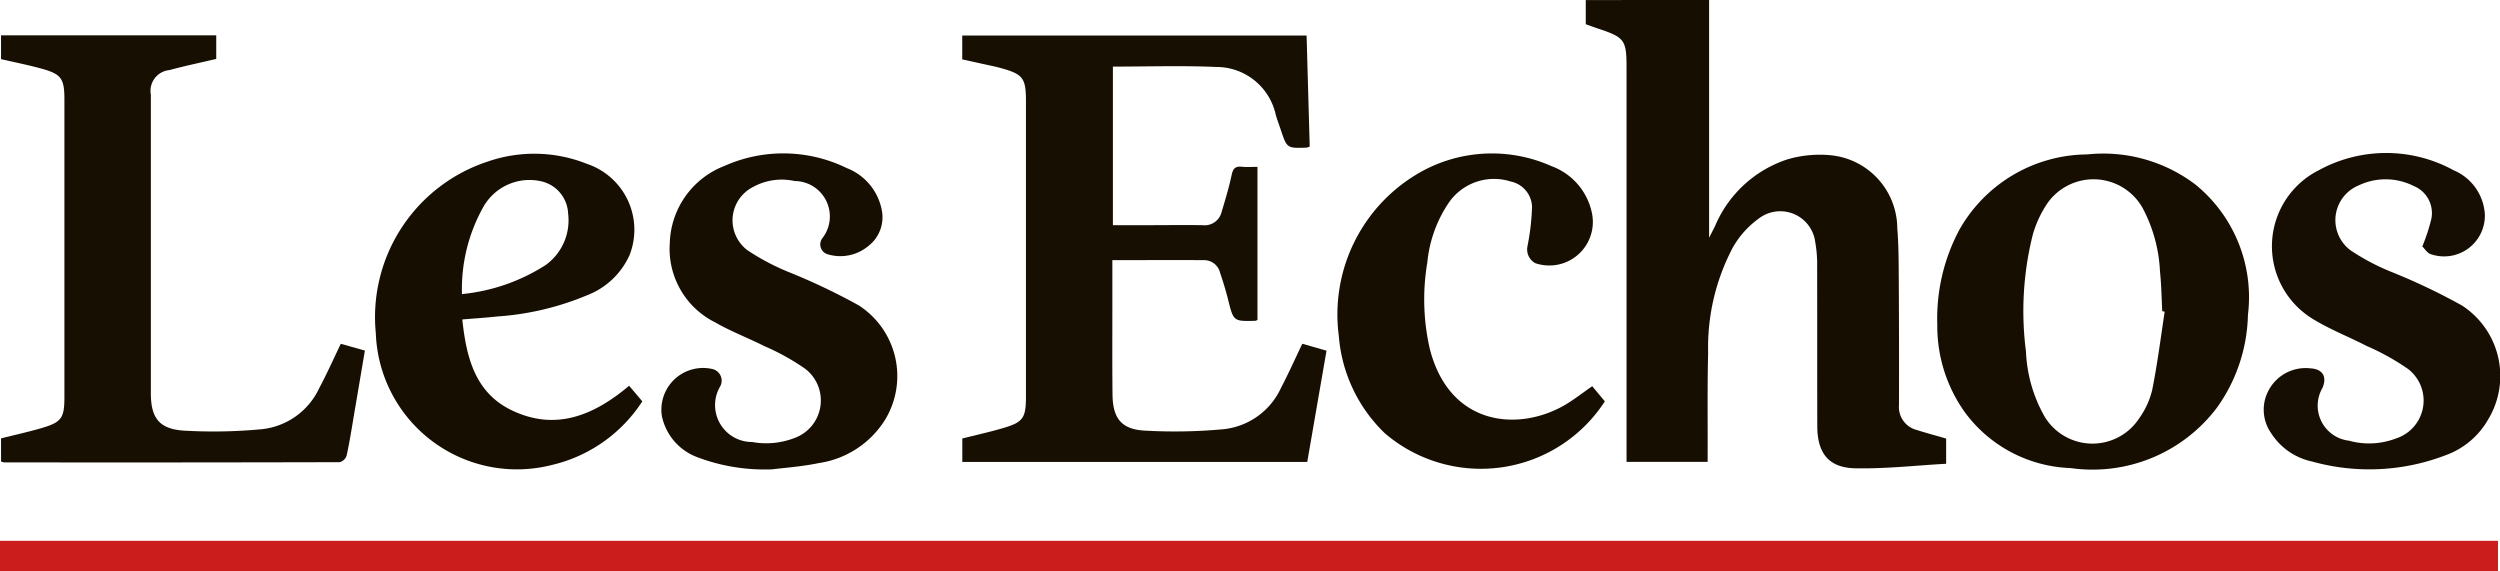 <svg xmlns="http://www.w3.org/2000/svg" width="110.352" height="25.21" viewBox="0 0 110.352 25.21">
  <g id="Group_134" data-name="Group 134" transform="translate(-2371.994 -1531.506)">
    <path id="Path_600" data-name="Path 600" d="M2371.994,1556.716v-1.338h110.263v1.338Z" fill="#ca1d1c"/>
    <path id="Path_601" data-name="Path 601" d="M2447.435,1531.506V1542l.256-.5a5.239,5.239,0,0,1,3.2-2.959,5.053,5.053,0,0,1,1.915-.182,3.256,3.256,0,0,1,2.935,3.212c.062.744.061,1.495.066,2.243q.018,2.785.01,5.572a1.043,1.043,0,0,0,.787,1.1c.424.136.855.25,1.294.378v1.113c-1.341.075-2.676.227-4.008.2-1.174-.022-1.677-.664-1.68-1.859-.006-2.347,0-4.694-.006-7.041a5.493,5.493,0,0,0-.082-1.072,1.557,1.557,0,0,0-2.5-1.048,4.016,4.016,0,0,0-1.135,1.265,9.421,9.421,0,0,0-1.094,4.651c-.037,1.468-.017,2.937-.022,4.406,0,.128,0,.256,0,.415h-3.58v-17.408c0-1.214-.085-1.329-1.252-1.717-.178-.059-.353-.125-.548-.194v-1.067Z" fill="#170e02"/>
    <path id="Path_602" data-name="Path 602" d="M2427.5,1538.871v6.755a.322.322,0,0,1-.09.041c-.974.025-.967.024-1.206-.932-.1-.4-.223-.8-.358-1.2a.722.722,0,0,0-.7-.546c-1.338-.007-2.677,0-4.052,0,0,.772,0,1.517,0,2.262,0,1.224-.006,2.449.007,3.673.012,1.04.388,1.532,1.415,1.589a23.351,23.351,0,0,0,3.5-.063,3.153,3.153,0,0,0,2.522-1.822c.333-.633.623-1.288.94-1.949l1.069.306-.85,4.912h-15.226v-1.036c.577-.145,1.177-.278,1.765-.449.921-.267,1.044-.443,1.044-1.408q0-6.525,0-13.05c0-1-.134-1.177-1.109-1.443-.277-.076-.561-.131-.842-.194s-.562-.124-.861-.19v-1.052h15.2l.138,4.9a.645.645,0,0,1-.147.049c-.859.027-.859.027-1.134-.8-.073-.218-.156-.433-.219-.654a2.682,2.682,0,0,0-2.634-2.108c-1.509-.066-3.023-.016-4.554-.016v7h1.453c.837,0,1.674-.013,2.512,0a.77.77,0,0,0,.837-.595c.161-.536.324-1.074.44-1.621.059-.283.162-.394.451-.364C2427.026,1538.89,2427.256,1538.871,2427.5,1538.871Z" fill="#180f03"/>
    <path id="Path_603" data-name="Path 603" d="M2387.037,1546.681l1.063.3c-.158.935-.312,1.853-.469,2.771-.106.623-.2,1.249-.338,1.867a.447.447,0,0,1-.3.288q-7.407.019-14.813.009a.6.6,0,0,1-.14-.04v-1.019c.579-.146,1.179-.279,1.768-.449.9-.262,1.029-.441,1.029-1.372q0-6.569,0-13.136c0-.932-.136-1.126-1.028-1.369-.582-.159-1.175-.277-1.77-.415v-1.049h9.5v1.04c-.693.164-1.383.307-2.061.492a.921.921,0,0,0-.825,1.085q0,6.591,0,13.18c0,1.115.388,1.591,1.494,1.652a22.484,22.484,0,0,0,3.413-.066,3.163,3.163,0,0,0,2.527-1.816C2386.424,1548.005,2386.715,1547.35,2387.037,1546.681Z" fill="#180f03"/>
    <path id="Path_604" data-name="Path 604" d="M2478.917,1542.384a8.4,8.4,0,0,0,.4-1.222,1.29,1.29,0,0,0-.78-1.446,2.76,2.76,0,0,0-2.426-.028,1.659,1.659,0,0,0-.362,2.867,9.771,9.771,0,0,0,1.779.943,27.438,27.438,0,0,1,3.142,1.495,3.707,3.707,0,0,1,1.153,5.029,3.536,3.536,0,0,1-1.882,1.58,9.4,9.4,0,0,1-5.9.273,2.837,2.837,0,0,1-1.8-1.254,1.8,1.8,0,0,1-.065-1.962,1.847,1.847,0,0,1,1.8-.894c.542.029.742.367.537.858a1.557,1.557,0,0,0,1.166,2.335,3.315,3.315,0,0,0,2.082-.1,1.758,1.758,0,0,0,.532-3.061,10.473,10.473,0,0,0-1.836-1.021c-.8-.414-1.659-.743-2.421-1.221a3.756,3.756,0,0,1,.325-6.542,6.194,6.194,0,0,1,5.935.007,2.257,2.257,0,0,1,1.382,1.951,1.8,1.8,0,0,1-2.37,1.76C2479.14,1542.69,2479.018,1542.479,2478.917,1542.384Z" fill="#170e03"/>
    <path id="Path_605" data-name="Path 605" d="M2406.078,1552.223a8.374,8.374,0,0,1-3.293-.532,2.476,2.476,0,0,1-1.574-1.812,1.841,1.841,0,0,1,2.211-2.088.527.527,0,0,1,.367.761,1.628,1.628,0,0,0,1.406,2.464,3.451,3.451,0,0,0,1.869-.176,1.762,1.762,0,0,0,.474-3.054,10.186,10.186,0,0,0-1.8-1c-.718-.362-1.477-.648-2.172-1.048a3.628,3.628,0,0,1-2.007-3.507,3.766,3.766,0,0,1,2.411-3.4,6.373,6.373,0,0,1,5.4.094,2.489,2.489,0,0,1,1.545,1.848,1.6,1.6,0,0,1-.58,1.583,1.93,1.93,0,0,1-1.79.379.454.454,0,0,1-.262-.7,1.563,1.563,0,0,0-1.214-2.538,2.627,2.627,0,0,0-1.841.266,1.651,1.651,0,0,0-.247,2.784,10.161,10.161,0,0,0,1.817.964,27.791,27.791,0,0,1,3.1,1.474,3.712,3.712,0,0,1,1.157,5.061,4.155,4.155,0,0,1-2.915,1.9C2407.361,1552.108,2406.551,1552.161,2406.078,1552.223Z" fill="#170e02"/>
    <path id="Path_606" data-name="Path 606" d="M2442.276,1548.553l.557.669a6.516,6.516,0,0,1-9.713,1.407,6.683,6.683,0,0,1-2.031-4.309,7.212,7.212,0,0,1,3.407-7.1,6.445,6.445,0,0,1,5.978-.382,2.811,2.811,0,0,1,1.789,2.071,1.922,1.922,0,0,1-2.5,2.214.693.693,0,0,1-.349-.731,10.308,10.308,0,0,0,.205-1.776,1.182,1.182,0,0,0-.948-1.1,2.425,2.425,0,0,0-2.718.925,5.648,5.648,0,0,0-.955,2.647,9.76,9.76,0,0,0,.108,3.814c.875,3.434,3.935,3.663,5.963,2.481C2441.48,1549.142,2441.853,1548.846,2442.276,1548.553Z" fill="#170e02"/>
    <path id="Path_607" data-name="Path 607" d="M2468.926,1539.671a6.726,6.726,0,0,0-4.8-1.349,6.537,6.537,0,0,0-5.653,3.342,8.325,8.325,0,0,0-.965,4.181,6.535,6.535,0,0,0,1.219,3.863,6.054,6.054,0,0,0,4.662,2.459,6.879,6.879,0,0,0,6.479-2.688,7.312,7.312,0,0,0,1.352-4.077A6.41,6.41,0,0,0,2468.926,1539.671Zm-1.937,9.07a3.634,3.634,0,0,1-.576,1.24,2.465,2.465,0,0,1-4.168-.086,6.323,6.323,0,0,1-.823-2.874,13.86,13.86,0,0,1,.307-5.18,4.933,4.933,0,0,1,.564-1.249,2.487,2.487,0,0,1,4.272.084,6.6,6.6,0,0,1,.772,2.8c.06.586.071,1.178.1,1.767l.108.019C2467.368,1546.425,2467.221,1547.592,2466.989,1548.741Z" fill="#170e02"/>
    <path id="Path_608" data-name="Path 608" d="M2399.764,1548.533c-1.562,1.317-3.247,2.007-5.171,1.089-1.637-.781-2.015-2.352-2.193-4.015.545-.046,1.047-.076,1.546-.132a12.387,12.387,0,0,0,3.976-.942,3.384,3.384,0,0,0,1.862-1.769,3.066,3.066,0,0,0-1.884-4.026,6.267,6.267,0,0,0-4.36-.106,7.227,7.227,0,0,0-4.957,7.584,6.232,6.232,0,0,0,7.763,5.816,6.523,6.523,0,0,0,4-2.81Zm-6.451-7.864a2.338,2.338,0,0,1,2.529-1.169,1.522,1.522,0,0,1,1.229,1.431,2.431,2.431,0,0,1-.985,2.27,8.338,8.338,0,0,1-3.7,1.286A7.4,7.4,0,0,1,2393.313,1540.669Z" fill="#170e02"/>
  </g>
</svg>
